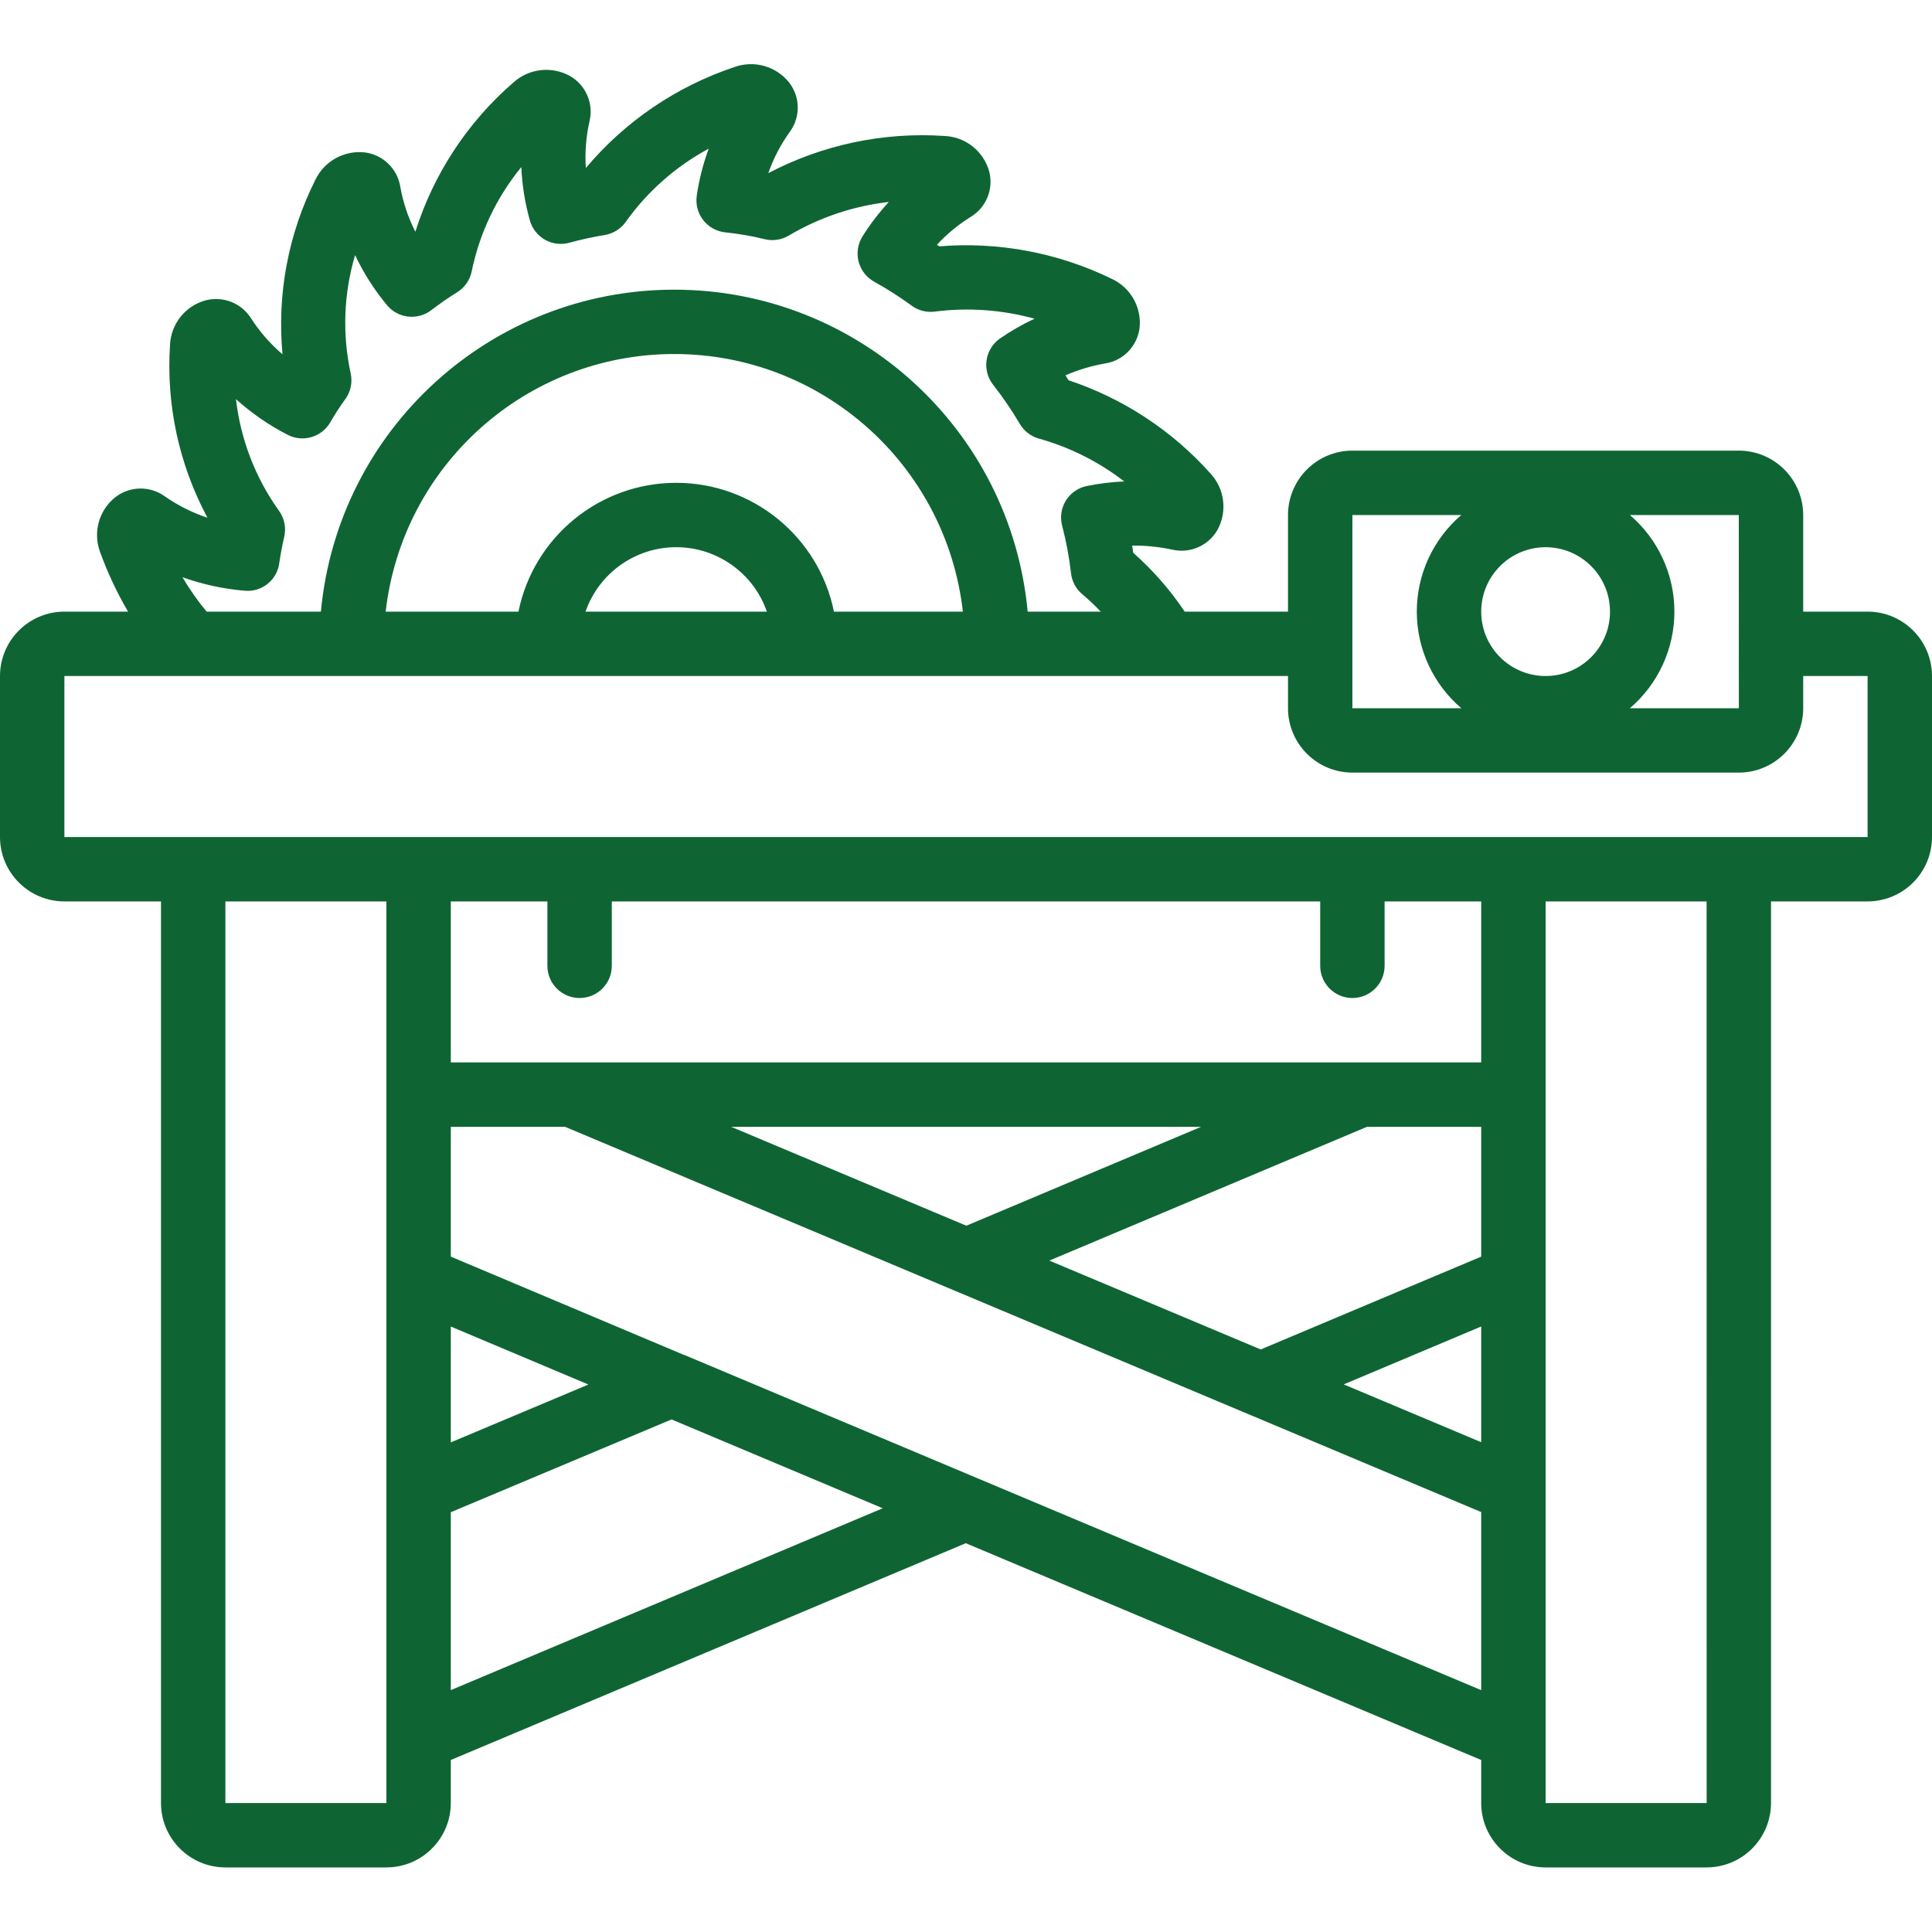 <svg width="75" height="75" viewBox="0 0 75 75" fill="none" xmlns="http://www.w3.org/2000/svg">
<rect width="75" height="75" fill="#E5E5E5"/>
<rect x="-631" y="-939" width="969" height="1137" fill="white"/>
<g clip-path="url(#clip0)">
<path d="M72.5 23.743H70V19.993C69.998 18.613 68.88 17.494 67.5 17.493H52.5C51.12 17.494 50.002 18.613 50 19.993V23.743H45.99C45.425 22.899 44.754 22.132 43.993 21.46C43.98 21.366 43.965 21.272 43.95 21.18C44.476 21.174 45.001 21.228 45.516 21.339C46.207 21.495 46.918 21.18 47.266 20.563C47.651 19.854 47.542 18.978 46.994 18.385C45.505 16.716 43.604 15.467 41.481 14.761C41.442 14.698 41.401 14.634 41.361 14.571C41.852 14.356 42.367 14.202 42.895 14.111C43.599 14.004 44.146 13.443 44.238 12.738C44.326 11.929 43.887 11.156 43.147 10.819C41.072 9.81 38.765 9.376 36.465 9.563L36.373 9.5C36.76 9.083 37.201 8.719 37.684 8.418C38.291 8.052 38.582 7.327 38.397 6.642C38.173 5.86 37.473 5.31 36.661 5.278C34.293 5.119 31.927 5.619 29.825 6.722C30.026 6.149 30.308 5.608 30.663 5.115C31.079 4.545 31.069 3.769 30.639 3.209C30.133 2.569 29.274 2.326 28.507 2.604C26.261 3.354 24.265 4.71 22.742 6.523C22.702 5.91 22.75 5.295 22.888 4.696C23.046 4.013 22.741 3.307 22.135 2.955C21.426 2.557 20.542 2.654 19.937 3.196C18.153 4.739 16.832 6.747 16.124 8.996C15.844 8.445 15.646 7.855 15.539 7.246C15.425 6.551 14.87 6.011 14.171 5.918C13.363 5.824 12.586 6.255 12.238 6.989C11.19 9.081 10.749 11.426 10.967 13.755C10.494 13.351 10.082 12.88 9.745 12.356C9.366 11.757 8.639 11.476 7.956 11.666C7.182 11.89 6.637 12.582 6.6 13.387C6.447 15.716 6.951 18.042 8.054 20.099C7.46 19.901 6.898 19.618 6.385 19.259C5.804 18.848 5.023 18.869 4.465 19.31C3.837 19.818 3.603 20.67 3.885 21.428C4.175 22.231 4.539 23.006 4.971 23.743H2.5C1.12 23.744 0.001 24.863 0 26.243V32.493C0.001 33.873 1.12 34.992 2.5 34.993H6.25V69.993C6.251 71.373 7.37 72.492 8.75 72.493H15C16.38 72.492 17.499 71.373 17.5 69.993V68.323L37.491 59.907L57.5 68.323V69.993C57.501 71.373 58.62 72.492 60 72.493H66.25C67.63 72.492 68.749 71.373 68.75 69.993V34.993H72.5C73.88 34.992 74.999 33.873 75 32.493V26.243C74.999 24.863 73.88 23.744 72.5 23.743ZM67.501 24.987L67.5 24.993L67.501 24.999L67.502 27.493H63.272C64.368 26.555 65 25.186 65 23.743C65 22.3 64.368 20.93 63.272 19.993H67.5L67.501 24.987ZM60 21.243C61.381 21.243 62.5 22.362 62.5 23.743C62.5 25.124 61.381 26.243 60 26.243C58.62 26.243 57.5 25.124 57.5 23.743C57.501 22.363 58.62 21.244 60 21.243ZM52.5 19.993H56.728C55.631 20.93 55 22.3 55 23.743C55 25.186 55.631 26.555 56.728 27.493H52.5V19.993ZM7.083 22.408C7.861 22.686 8.672 22.861 9.495 22.932C10.159 22.995 10.755 22.521 10.842 21.859C10.89 21.516 10.953 21.182 11.032 20.847C11.116 20.495 11.042 20.123 10.831 19.829C9.914 18.55 9.34 17.058 9.16 15.495C9.766 16.041 10.44 16.506 11.166 16.879C11.757 17.184 12.484 16.973 12.819 16.398C12.995 16.091 13.188 15.793 13.396 15.507C13.612 15.217 13.691 14.846 13.613 14.493C13.283 12.973 13.342 11.394 13.785 9.903C14.113 10.6 14.529 11.251 15.021 11.844C15.448 12.361 16.208 12.448 16.742 12.041C17.063 11.797 17.398 11.56 17.744 11.348C18.038 11.166 18.244 10.871 18.312 10.532C18.617 9.047 19.278 7.658 20.238 6.485C20.267 7.185 20.379 7.88 20.569 8.555C20.658 8.875 20.871 9.146 21.16 9.309C21.45 9.471 21.792 9.512 22.111 9.421C22.563 9.297 23.02 9.197 23.482 9.122C23.809 9.066 24.102 8.882 24.294 8.61C25.135 7.43 26.236 6.458 27.512 5.771C27.294 6.361 27.139 6.973 27.048 7.595C26.999 7.932 27.089 8.274 27.298 8.543C27.506 8.811 27.815 8.984 28.154 9.02C28.667 9.072 29.176 9.16 29.677 9.284C29.998 9.364 30.337 9.313 30.62 9.145C31.808 8.441 33.132 7.995 34.504 7.84C34.124 8.253 33.782 8.7 33.483 9.175C33.3 9.466 33.245 9.82 33.33 10.153C33.416 10.485 33.634 10.768 33.935 10.935C34.44 11.215 34.926 11.527 35.393 11.867C35.651 12.056 35.973 12.138 36.29 12.096C37.585 11.931 38.901 12.024 40.16 12.372C39.696 12.588 39.251 12.843 38.829 13.133C38.544 13.328 38.353 13.632 38.3 13.974C38.248 14.315 38.339 14.663 38.552 14.935C38.931 15.419 39.278 15.928 39.59 16.458C39.755 16.736 40.02 16.94 40.331 17.026C41.532 17.362 42.656 17.927 43.642 18.689C43.156 18.71 42.672 18.77 42.195 18.865C41.856 18.933 41.561 19.137 41.378 19.431C41.196 19.724 41.143 20.08 41.233 20.413C41.392 21.018 41.507 21.634 41.577 22.256C41.615 22.588 41.785 22.89 42.047 23.096C42.286 23.3 42.514 23.516 42.73 23.743H39.894C39.233 16.66 33.289 11.245 26.175 11.245C19.062 11.245 13.118 16.66 12.457 23.743H8.022C7.673 23.324 7.359 22.878 7.083 22.408ZM32.374 23.743C31.78 20.833 29.22 18.743 26.25 18.743C23.28 18.743 20.721 20.833 20.126 23.743H14.972C15.621 18.046 20.441 13.743 26.175 13.743C31.909 13.743 36.73 18.046 37.379 23.743H32.374ZM29.77 23.743H22.73C23.253 22.246 24.664 21.242 26.25 21.242C27.835 21.242 29.248 22.246 29.77 23.743ZM8.75 69.993V34.993H15V69.993H8.75ZM21.25 34.993V37.493C21.25 38.183 21.81 38.743 22.5 38.743C23.19 38.743 23.75 38.183 23.75 37.493V34.993H51.25V37.493C51.25 38.183 51.81 38.743 52.5 38.743C53.19 38.743 53.75 38.183 53.75 37.493V34.993H57.5V41.243H17.5V34.993H21.25ZM40.735 48.936L53.065 43.743H57.5V48.782L48.94 52.386L40.735 48.936ZM28.384 43.743H46.626L37.513 47.582L28.384 43.743ZM57.5 51.494V55.986L52.163 53.742L57.5 51.494ZM17.5 51.496L22.841 53.747L17.5 55.993V51.496ZM17.5 65.61V58.704L26.069 55.102L34.267 58.551L17.5 65.61ZM38.01 57.413C37.983 57.401 37.959 57.39 37.932 57.38L26.559 52.596C26.528 52.583 26.495 52.571 26.463 52.561L17.5 48.782V43.743H21.936L37.058 50.102C37.091 50.114 37.122 50.133 37.156 50.143L48.448 54.892C48.493 54.914 48.539 54.933 48.587 54.95L57.5 58.698V65.611L38.01 57.413ZM66.252 69.993H60V34.993H66.25L66.252 69.993ZM72.5 32.493H2.5V26.243H50V27.493C50.002 28.873 51.12 29.991 52.5 29.993H67.5C68.88 29.991 69.998 28.873 70 27.493V26.243H72.5V32.493Z" fill="#0E6533"/>
</g>
<defs>
<clipPath id="clip0">
<rect width="75" height="75" fill="white"/>
</clipPath>
</defs>
</svg>

